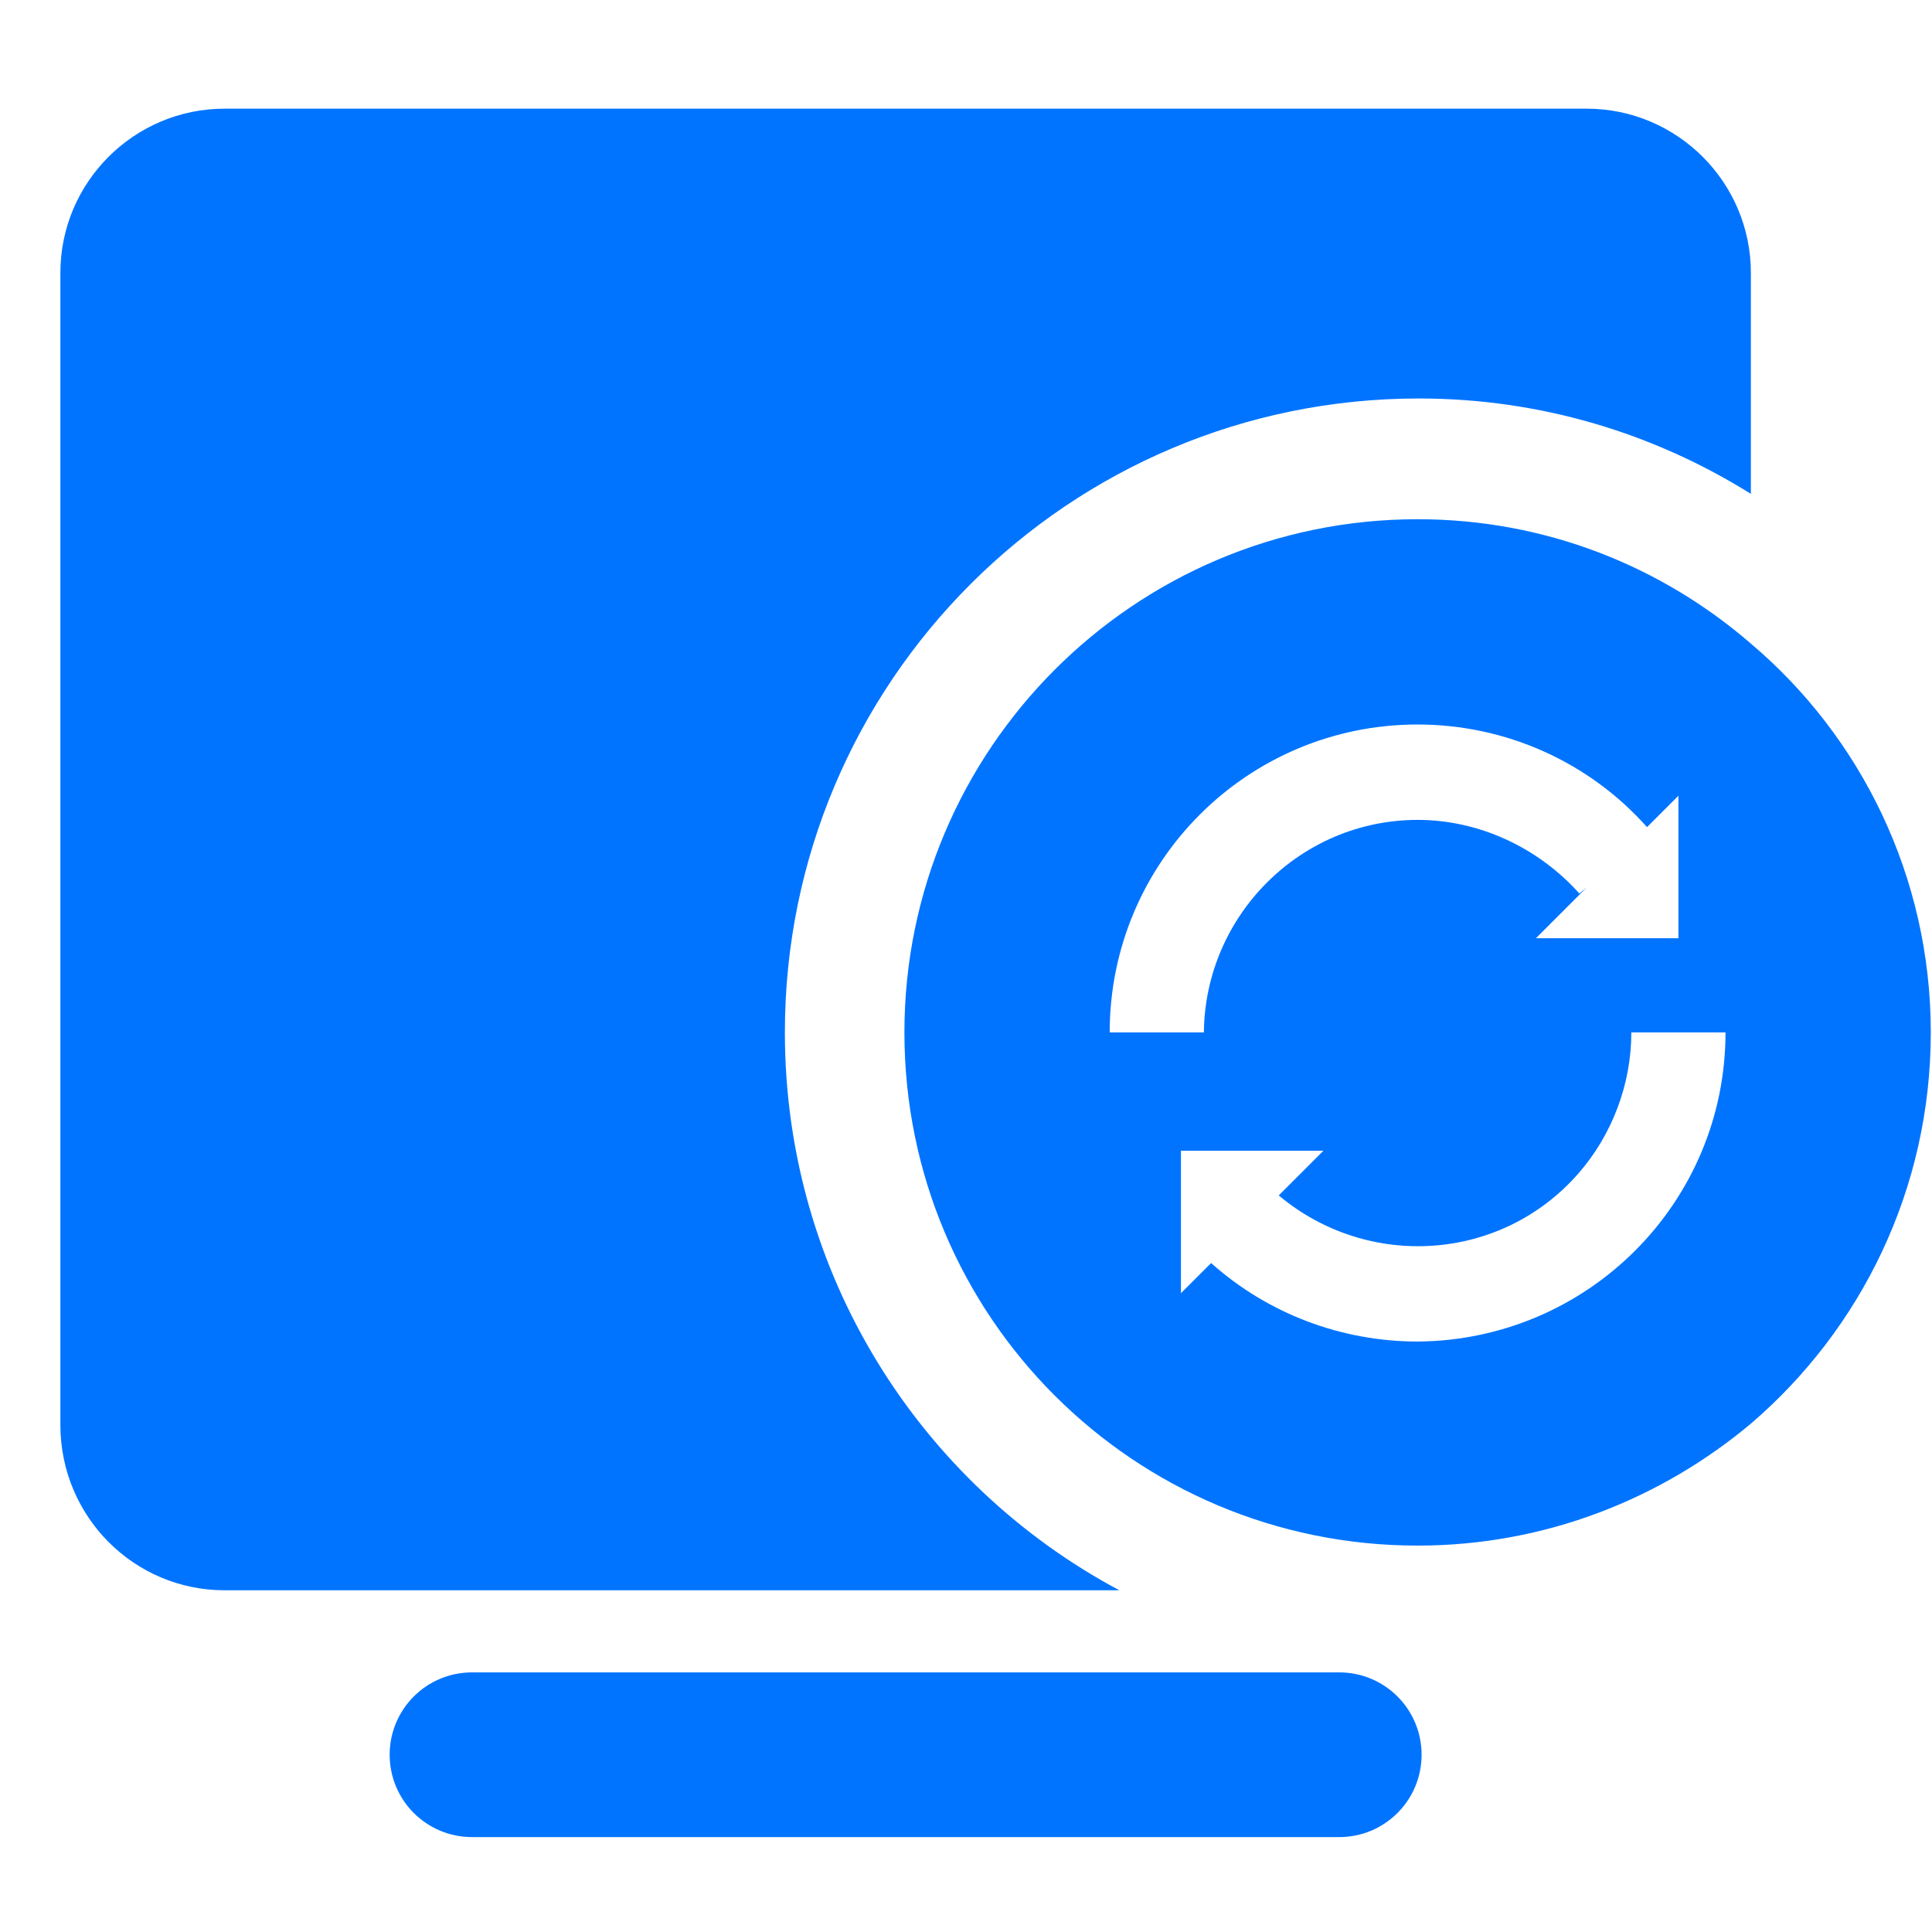 <?xml version="1.0" encoding="UTF-8"?>
<svg width="16px" height="16px" viewBox="0 0 16 16" version="1.1" xmlns="http://www.w3.org/2000/svg" xmlns:xlink="http://www.w3.org/1999/xlink">
    <title>PC Game Compatibility Testing</title>
    <g id="全局样式" stroke="none" stroke-width="1" fill="none" fill-rule="evenodd">
        <g id="产品icon-16x16px" transform="translate(-516, -364)" fill="#0074FF">
            <g id="编组" transform="translate(516, 364)">
                <g id="编组" transform="translate(0.5, 0.9)">
                    <path d="M10.591,12.95 L3.409,12.95 C3.032,12.95 2.727,13.255 2.727,13.632 C2.727,14.009 3.032,14.314 3.409,14.314 L10.591,14.314 C10.968,14.314 11.273,14.009 11.273,13.632 C11.273,13.255 10.968,12.95 10.591,12.95" id="Fill-2"></path>
                    <path d="M12.64,0 L1.36,0 C0.61,0 0,0.61 0,1.36 L0,10.9 C0,11.66 0.61,12.27 1.36,12.27 L8.77,12.27 C7.12,11.39 6,9.65 6,7.65 C6,4.75 8.35,2.4 11.25,2.4 C12.26,2.4 13.2,2.69 14,3.19 L14,1.36 C14,0.61 13.39,0 12.64,0" id="Fill-4"></path>
                    <path d="M11.24,10.21 C10.61,10.21 10,9.98 9.53,9.56 L9.28,9.81 L9.28,8.63 L10.46,8.63 L10.09,9 C10.83,9.62 11.93,9.55 12.57,8.82 C12.85,8.5 13.01,8.08 13.01,7.65 L13.79,7.65 C13.79,9.06 12.65,10.2 11.24,10.21 M11.24,5.1 C11.97,5.1 12.66,5.41 13.14,5.95 L13.4,5.69 L13.4,6.87 L12.22,6.87 L12.64,6.45 L12.58,6.5 C12.24,6.12 11.75,5.89 11.24,5.89 C10.27,5.89 9.48,6.68 9.47,7.65 L8.69,7.65 C8.69,6.24 9.83,5.1 11.24,5.1 M14,4.43 C13.26,3.79 12.3,3.4 11.24,3.4 C8.89,3.4 6.99,5.31 6.99,7.65 C6.99,10 8.89,11.9 11.24,11.9 C12.3,11.9 13.26,11.51 14,10.89 C14.91,10.11 15.49,8.95 15.49,7.65 C15.49,6.36 14.91,5.2 14,4.43" id="Fill-6"></path>
                </g>
            </g>
        </g>
    </g>
</svg>